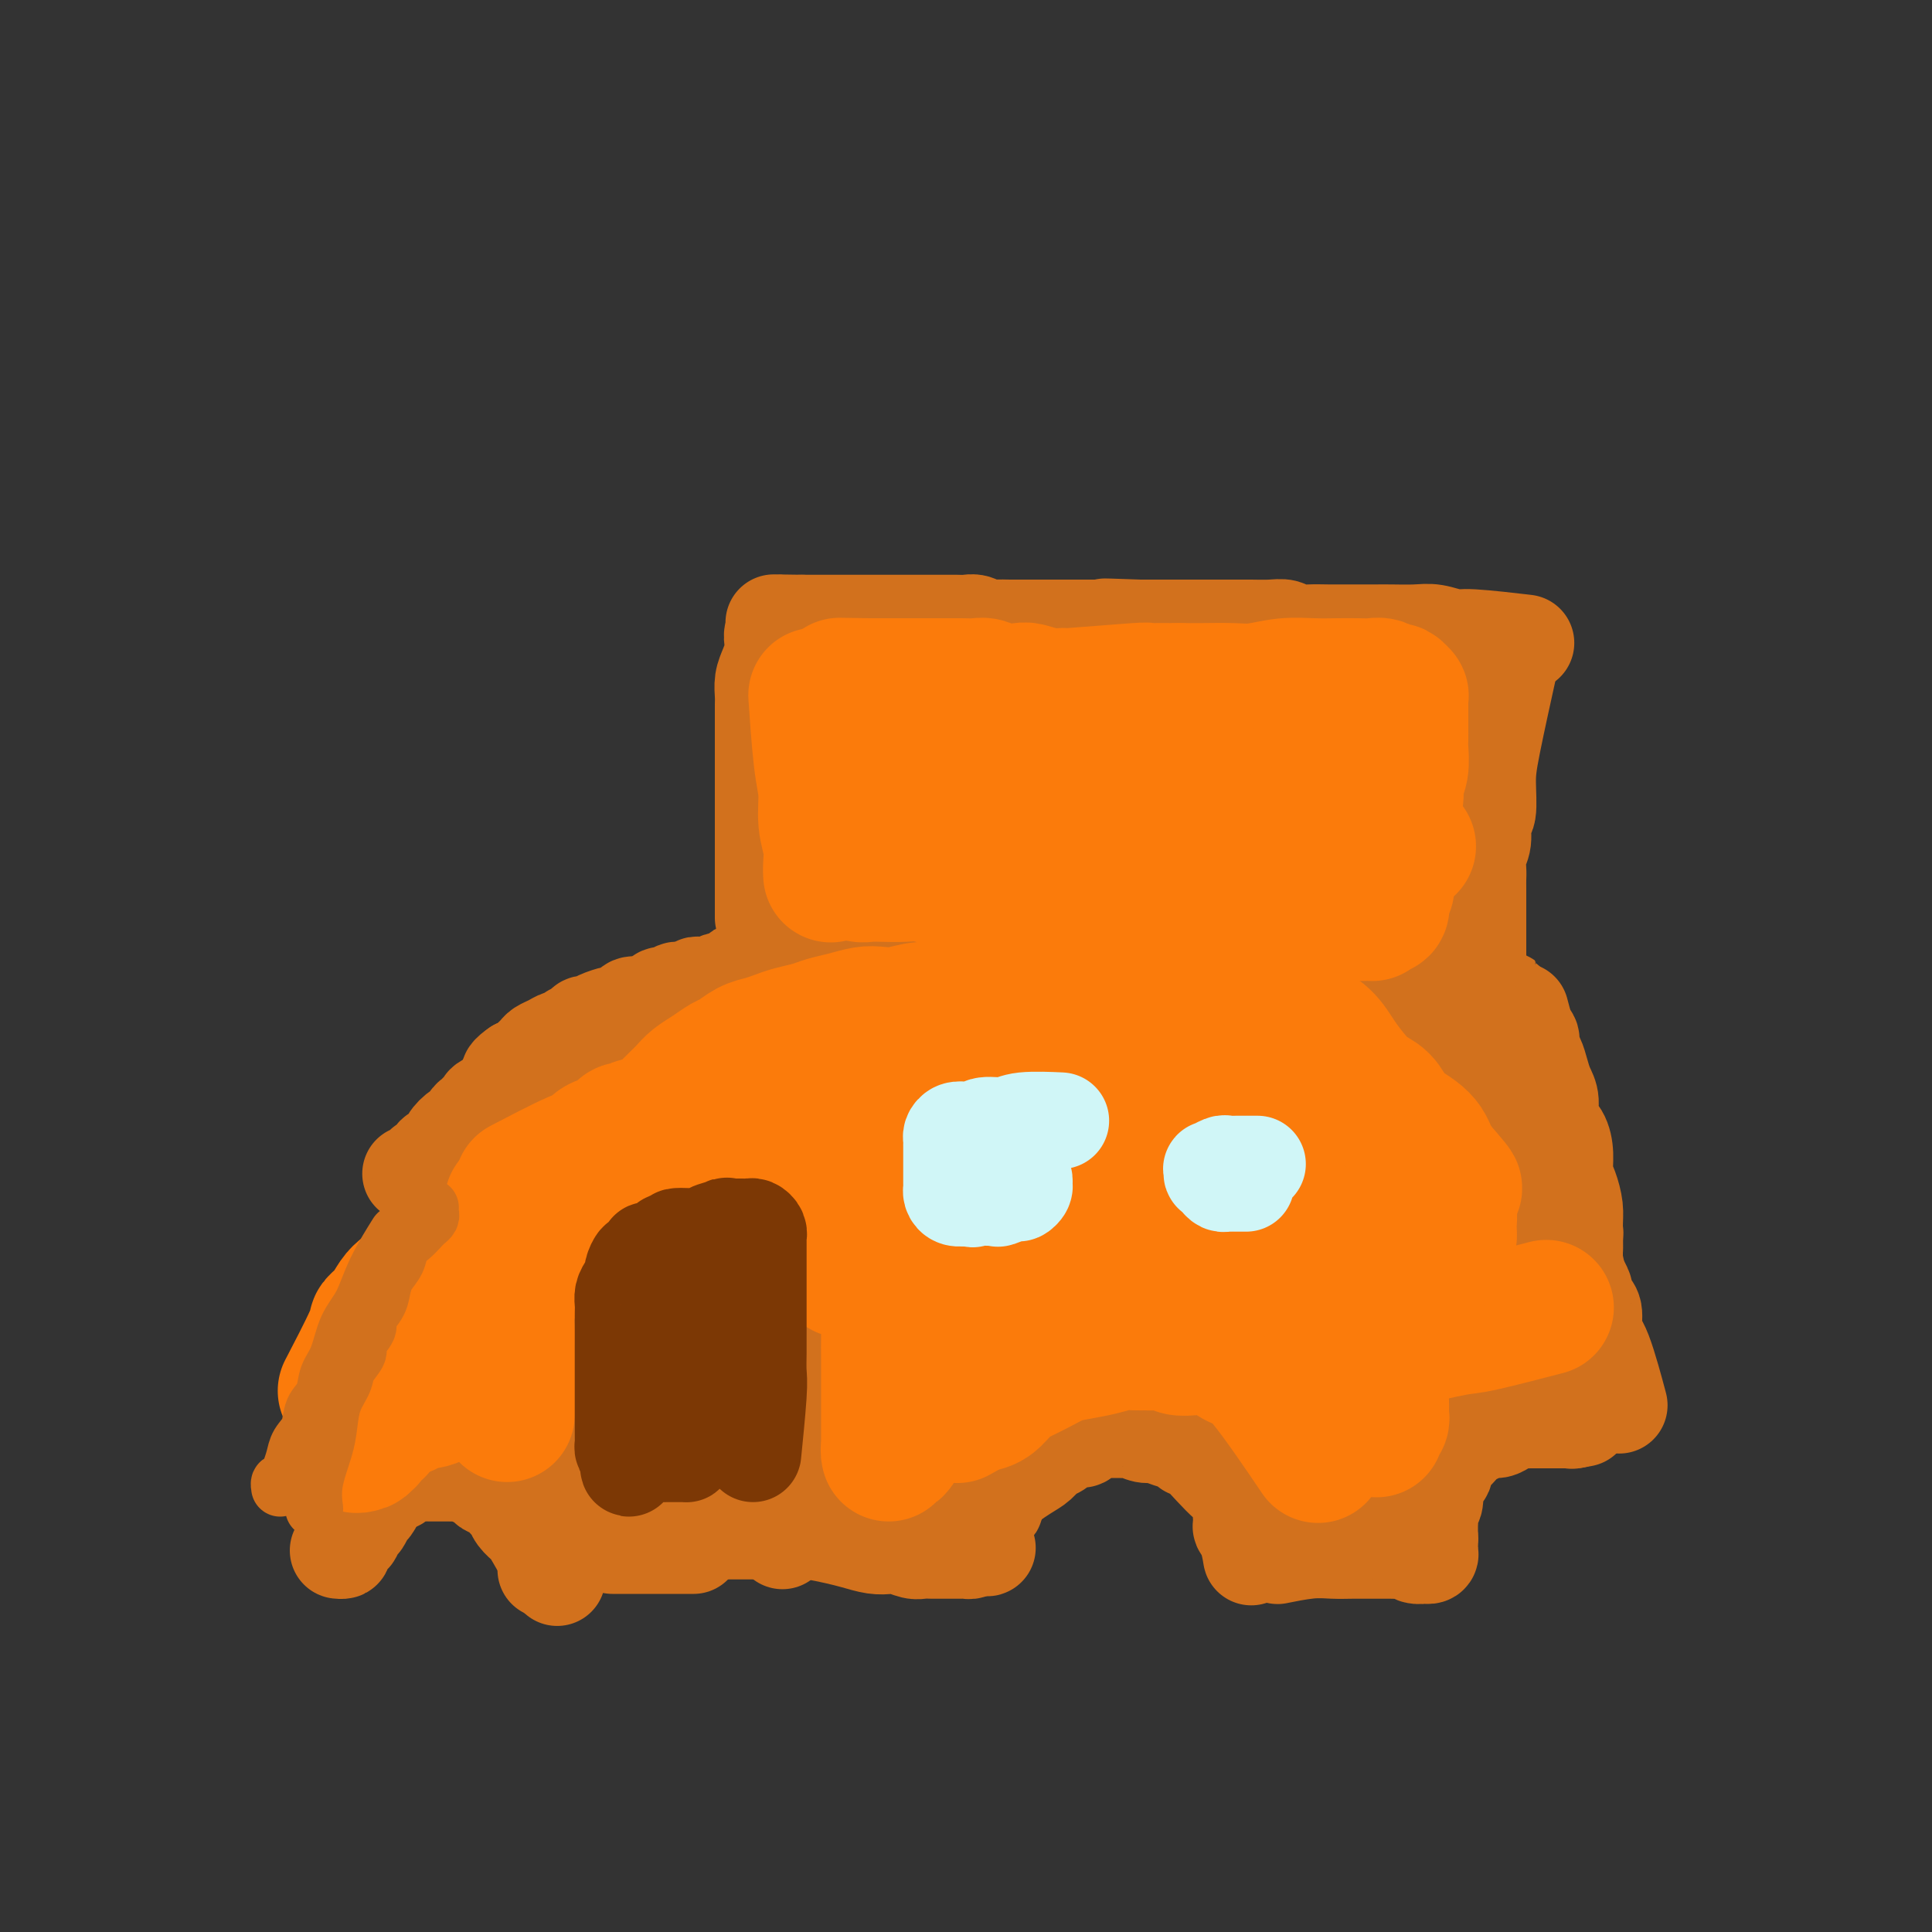 <svg viewBox='0 0 400 400' version='1.1' xmlns='http://www.w3.org/2000/svg' xmlns:xlink='http://www.w3.org/1999/xlink'><rect x="0" y="0" width="400" height="400" fill="#333333" stroke="none"/><g fill='none' stroke='#D2711D' stroke-width='20' stroke-linecap='round' stroke-linejoin='round'><path d='M315,133c-0.278,-0.033 -0.556,-0.065 0,0c0.556,0.065 1.946,0.228 0,0c-1.946,-0.228 -7.228,-0.846 -10,-1c-2.772,-0.154 -3.035,0.155 -4,0c-0.965,-0.155 -2.630,-0.774 -4,-1c-1.370,-0.226 -2.443,-0.061 -4,0c-1.557,0.061 -3.598,0.016 -5,0c-1.402,-0.016 -2.164,-0.005 -3,0c-0.836,0.005 -1.747,0.002 -3,0c-1.253,-0.002 -2.849,-0.004 -4,0c-1.151,0.004 -1.857,0.015 -3,0c-1.143,-0.015 -2.723,-0.057 -4,0c-1.277,0.057 -2.251,0.211 -3,0c-0.749,-0.211 -1.272,-0.789 -2,-1c-0.728,-0.211 -1.661,-0.057 -3,0c-1.339,0.057 -3.084,0.015 -4,0c-0.916,-0.015 -1.001,-0.004 -2,0c-0.999,0.004 -2.910,0.001 -4,0c-1.090,-0.001 -1.359,-0.000 -2,0c-0.641,0.000 -1.655,0.000 -3,0c-1.345,-0.000 -3.020,-0.000 -4,0c-0.980,0.000 -1.264,0.000 -2,0c-0.736,-0.000 -1.925,-0.000 -3,0c-1.075,0.000 -2.038,0.000 -3,0'/><path d='M236,130c-12.804,-0.464 -5.314,-0.124 -3,0c2.314,0.124 -0.549,0.033 -2,0c-1.451,-0.033 -1.491,-0.009 -3,0c-1.509,0.009 -4.487,0.002 -6,0c-1.513,-0.002 -1.560,-0.001 -2,0c-0.440,0.001 -1.274,0.000 -2,0c-0.726,-0.000 -1.344,0.000 -2,0c-0.656,-0.000 -1.348,-0.000 -2,0c-0.652,0.000 -1.263,0.001 -2,0c-0.737,-0.001 -1.601,-0.004 -2,0c-0.399,0.004 -0.334,0.015 -1,0c-0.666,-0.015 -2.064,-0.057 -3,0c-0.936,0.057 -1.409,0.211 -2,0c-0.591,-0.211 -1.299,-0.789 -2,-1c-0.701,-0.211 -1.395,-0.057 -2,0c-0.605,0.057 -1.120,0.015 -2,0c-0.880,-0.015 -2.126,-0.004 -3,0c-0.874,0.004 -1.375,0.001 -2,0c-0.625,-0.001 -1.375,-0.000 -2,0c-0.625,0.000 -1.126,0.000 -2,0c-0.874,-0.000 -2.120,-0.000 -3,0c-0.880,0.000 -1.395,0.000 -2,0c-0.605,-0.000 -1.299,-0.000 -2,0c-0.701,0.000 -1.409,0.000 -2,0c-0.591,-0.000 -1.066,-0.000 -2,0c-0.934,0.000 -2.328,0.000 -3,0c-0.672,-0.000 -0.620,-0.000 -2,0c-1.380,0.000 -4.190,0.000 -7,0'/><path d='M166,129c-10.992,-0.155 -3.471,-0.041 -1,0c2.471,0.041 -0.109,0.011 -1,0c-0.891,-0.011 -0.094,-0.003 0,0c0.094,0.003 -0.515,-0.000 -1,0c-0.485,0.000 -0.847,0.003 -1,0c-0.153,-0.003 -0.097,-0.013 0,0c0.097,0.013 0.236,0.048 0,0c-0.236,-0.048 -0.847,-0.180 -1,0c-0.153,0.180 0.152,0.670 0,1c-0.152,0.330 -0.763,0.500 -1,1c-0.237,0.500 -0.102,1.331 0,2c0.102,0.669 0.171,1.175 0,2c-0.171,0.825 -0.582,1.967 -1,3c-0.418,1.033 -0.844,1.956 -1,3c-0.156,1.044 -0.042,2.209 0,3c0.042,0.791 0.011,1.207 0,2c-0.011,0.793 -0.003,1.962 0,3c0.003,1.038 0.001,1.943 0,3c-0.001,1.057 -0.000,2.264 0,3c0.000,0.736 0.000,1.001 0,2c-0.000,0.999 -0.000,2.732 0,4c0.000,1.268 0.000,2.070 0,3c-0.000,0.930 -0.000,1.989 0,3c0.000,1.011 0.000,1.975 0,3c-0.000,1.025 -0.000,2.110 0,3c0.000,0.890 0.000,1.586 0,3c-0.000,1.414 -0.000,3.547 0,5c0.000,1.453 0.000,2.227 0,3'/><path d='M158,184c0.000,7.073 0.000,3.254 0,2c0.000,-1.254 0.000,0.056 0,1c0.000,0.944 0.000,1.524 0,2c0.000,0.476 0.000,0.850 0,1c0.000,0.150 0.000,0.075 0,0'/><path d='M312,140c0.022,-0.100 0.044,-0.199 0,0c-0.044,0.199 -0.154,0.698 0,0c0.154,-0.698 0.573,-2.593 0,0c-0.573,2.593 -2.138,9.674 -3,14c-0.862,4.326 -1.019,5.896 -1,8c0.019,2.104 0.215,4.741 0,6c-0.215,1.259 -0.842,1.138 -1,2c-0.158,0.862 0.154,2.706 0,4c-0.154,1.294 -0.773,2.038 -1,3c-0.227,0.962 -0.061,2.142 0,3c0.061,0.858 0.016,1.395 0,2c-0.016,0.605 -0.004,1.280 0,2c0.004,0.720 0.001,1.487 0,2c-0.001,0.513 -0.000,0.772 0,1c0.000,0.228 0.000,0.423 0,1c-0.000,0.577 -0.000,1.534 0,2c0.000,0.466 0.000,0.439 0,1c-0.000,0.561 -0.000,1.708 0,2c0.000,0.292 0.000,-0.273 0,0c-0.000,0.273 -0.000,1.383 0,2c0.000,0.617 0.000,0.740 0,1c-0.000,0.260 -0.000,0.657 0,1c0.000,0.343 0.000,0.631 0,1c-0.000,0.369 -0.000,0.820 0,1c0.000,0.180 0.000,0.090 0,0'/><path d='M306,199c-0.924,9.311 -0.232,3.087 0,1c0.232,-2.087 0.006,-0.037 0,1c-0.006,1.037 0.209,1.063 0,1c-0.209,-0.063 -0.844,-0.213 -1,0c-0.156,0.213 0.165,0.789 0,1c-0.165,0.211 -0.817,0.057 -1,0c-0.183,-0.057 0.103,-0.015 0,0c-0.103,0.015 -0.594,0.004 -1,0c-0.406,-0.004 -0.727,-0.001 -1,0c-0.273,0.001 -0.498,0.000 -1,0c-0.502,-0.000 -1.281,0.001 -2,0c-0.719,-0.001 -1.379,-0.004 -2,0c-0.621,0.004 -1.204,0.015 -2,0c-0.796,-0.015 -1.804,-0.056 -3,0c-1.196,0.056 -2.578,0.207 -4,0c-1.422,-0.207 -2.882,-0.774 -4,-1c-1.118,-0.226 -1.892,-0.112 -3,0c-1.108,0.112 -2.550,0.222 -4,0c-1.450,-0.222 -2.908,-0.776 -4,-1c-1.092,-0.224 -1.818,-0.116 -3,0c-1.182,0.116 -2.818,0.241 -4,0c-1.182,-0.241 -1.909,-0.849 -3,-1c-1.091,-0.151 -2.546,0.156 -4,0c-1.454,-0.156 -2.906,-0.773 -4,-1c-1.094,-0.227 -1.829,-0.064 -3,0c-1.171,0.064 -2.778,0.027 -4,0c-1.222,-0.027 -2.060,-0.046 -3,0c-0.940,0.046 -1.983,0.156 -3,0c-1.017,-0.156 -2.009,-0.578 -3,-1'/><path d='M239,198c-8.082,-0.774 -3.787,-0.207 -3,0c0.787,0.207 -1.933,0.056 -3,0c-1.067,-0.056 -0.482,-0.015 -2,0c-1.518,0.015 -5.138,0.004 -7,0c-1.862,-0.004 -1.965,-0.001 -3,0c-1.035,0.001 -3.000,0.000 -4,0c-1.000,-0.000 -1.034,-0.000 -2,0c-0.966,0.000 -2.864,0.000 -4,0c-1.136,-0.000 -1.511,-0.000 -2,0c-0.489,0.000 -1.094,-0.000 -2,0c-0.906,0.000 -2.115,0.000 -3,0c-0.885,-0.000 -1.448,-0.000 -2,0c-0.552,0.000 -1.095,0.000 -2,0c-0.905,-0.000 -2.172,-0.001 -3,0c-0.828,0.001 -1.218,0.004 -2,0c-0.782,-0.004 -1.956,-0.015 -3,0c-1.044,0.015 -1.956,0.057 -3,0c-1.044,-0.057 -2.219,-0.211 -3,0c-0.781,0.211 -1.168,0.789 -2,1c-0.832,0.211 -2.110,0.057 -3,0c-0.890,-0.057 -1.393,-0.015 -2,0c-0.607,0.015 -1.318,0.003 -2,0c-0.682,-0.003 -1.337,0.003 -2,0c-0.663,-0.003 -1.336,-0.016 -2,0c-0.664,0.016 -1.318,0.061 -2,0c-0.682,-0.061 -1.390,-0.226 -2,0c-0.610,0.226 -1.122,0.844 -2,1c-0.878,0.156 -2.121,-0.150 -3,0c-0.879,0.150 -1.394,0.757 -2,1c-0.606,0.243 -1.303,0.121 -2,0'/><path d='M160,201c-12.738,0.421 -5.082,-0.027 -3,0c2.082,0.027 -1.409,0.529 -3,1c-1.591,0.471 -1.281,0.911 -2,1c-0.719,0.089 -2.468,-0.173 -3,0c-0.532,0.173 0.153,0.783 0,1c-0.153,0.217 -1.144,0.043 -2,0c-0.856,-0.043 -1.576,0.045 -2,0c-0.424,-0.045 -0.551,-0.223 -1,0c-0.449,0.223 -1.219,0.847 -2,1c-0.781,0.153 -1.573,-0.165 -2,0c-0.427,0.165 -0.489,0.814 -1,1c-0.511,0.186 -1.469,-0.091 -2,0c-0.531,0.091 -0.633,0.550 -1,1c-0.367,0.450 -1.000,0.890 -2,1c-1.000,0.110 -2.369,-0.112 -3,0c-0.631,0.112 -0.526,0.556 -1,1c-0.474,0.444 -1.528,0.889 -2,1c-0.472,0.111 -0.363,-0.111 -1,0c-0.637,0.111 -2.020,0.554 -3,1c-0.980,0.446 -1.558,0.894 -2,1c-0.442,0.106 -0.748,-0.130 -1,0c-0.252,0.130 -0.452,0.626 -1,1c-0.548,0.374 -1.446,0.625 -2,1c-0.554,0.375 -0.764,0.874 -1,1c-0.236,0.126 -0.497,-0.121 -1,0c-0.503,0.121 -1.247,0.610 -2,1c-0.753,0.390 -1.514,0.682 -2,1c-0.486,0.318 -0.697,0.663 -1,1c-0.303,0.337 -0.697,0.668 -1,1c-0.303,0.332 -0.515,0.666 -1,1c-0.485,0.334 -1.242,0.667 -2,1'/><path d='M107,221c-3.575,2.428 -0.512,1.999 0,2c0.512,0.001 -1.526,0.434 -2,1c-0.474,0.566 0.616,1.265 0,2c-0.616,0.735 -2.938,1.505 -4,2c-1.062,0.495 -0.862,0.715 -1,1c-0.138,0.285 -0.613,0.635 -1,1c-0.387,0.365 -0.686,0.746 -1,1c-0.314,0.254 -0.644,0.383 -1,1c-0.356,0.617 -0.740,1.723 -1,2c-0.260,0.277 -0.398,-0.276 -1,0c-0.602,0.276 -1.668,1.380 -2,2c-0.332,0.620 0.070,0.757 0,1c-0.070,0.243 -0.611,0.591 -1,1c-0.389,0.409 -0.625,0.880 -1,1c-0.375,0.120 -0.888,-0.112 -1,0c-0.112,0.112 0.176,0.569 0,1c-0.176,0.431 -0.817,0.837 -1,1c-0.183,0.163 0.092,0.082 0,0c-0.092,-0.082 -0.550,-0.166 -1,0c-0.450,0.166 -0.891,0.580 -1,1c-0.109,0.420 0.115,0.844 0,1c-0.115,0.156 -0.569,0.042 -1,0c-0.431,-0.042 -0.837,-0.012 -1,0c-0.163,0.012 -0.081,0.006 0,0'/><path d='M315,210c0.057,0.217 0.115,0.434 0,0c-0.115,-0.434 -0.401,-1.517 0,0c0.401,1.517 1.490,5.636 3,11c1.510,5.364 3.442,11.975 4,15c0.558,3.025 -0.258,2.466 0,3c0.258,0.534 1.590,2.160 2,4c0.410,1.840 -0.100,3.892 0,5c0.100,1.108 0.811,1.270 1,2c0.189,0.730 -0.146,2.027 0,3c0.146,0.973 0.771,1.622 1,2c0.229,0.378 0.061,0.483 0,1c-0.061,0.517 -0.016,1.444 0,2c0.016,0.556 0.004,0.742 0,1c-0.004,0.258 -0.001,0.588 0,1c0.001,0.412 0.000,0.904 0,1c-0.000,0.096 -0.000,-0.205 0,0c0.000,0.205 0.000,0.916 0,1c-0.000,0.084 -0.000,-0.458 0,-1'/><path d='M326,261c1.701,7.943 0.453,2.301 0,0c-0.453,-2.301 -0.111,-1.262 0,-2c0.111,-0.738 -0.008,-3.253 0,-5c0.008,-1.747 0.144,-2.726 0,-4c-0.144,-1.274 -0.568,-2.843 -1,-4c-0.432,-1.157 -0.871,-1.902 -1,-3c-0.129,-1.098 0.054,-2.548 0,-4c-0.054,-1.452 -0.343,-2.905 -1,-4c-0.657,-1.095 -1.681,-1.830 -2,-3c-0.319,-1.170 0.068,-2.774 0,-4c-0.068,-1.226 -0.592,-2.073 -1,-3c-0.408,-0.927 -0.701,-1.935 -1,-3c-0.299,-1.065 -0.605,-2.187 -1,-3c-0.395,-0.813 -0.879,-1.317 -1,-2c-0.121,-0.683 0.123,-1.544 0,-2c-0.123,-0.456 -0.611,-0.508 -1,-1c-0.389,-0.492 -0.679,-1.423 -1,-2c-0.321,-0.577 -0.675,-0.801 -1,-1c-0.325,-0.199 -0.623,-0.375 -1,-1c-0.377,-0.625 -0.833,-1.699 -1,-2c-0.167,-0.301 -0.045,0.173 0,0c0.045,-0.173 0.012,-0.991 0,-1c-0.012,-0.009 -0.003,0.791 0,1c0.003,0.209 0.001,-0.175 0,0c-0.001,0.175 -0.000,0.907 0,2c0.000,1.093 0.000,2.546 0,4'/><path d='M312,214c0.425,1.813 1.487,2.847 2,4c0.513,1.153 0.477,2.425 1,4c0.523,1.575 1.604,3.453 2,5c0.396,1.547 0.107,2.763 0,4c-0.107,1.237 -0.030,2.496 0,3c0.030,0.504 0.015,0.252 0,0'/><path d='M315,263c-0.000,-0.064 -0.000,-0.128 0,0c0.000,0.128 0.001,0.447 0,0c-0.001,-0.447 -0.002,-1.659 0,-3c0.002,-1.341 0.008,-2.809 0,-4c-0.008,-1.191 -0.029,-2.104 0,-3c0.029,-0.896 0.110,-1.776 0,-3c-0.110,-1.224 -0.410,-2.792 -1,-4c-0.590,-1.208 -1.472,-2.056 -2,-3c-0.528,-0.944 -0.704,-1.983 -1,-3c-0.296,-1.017 -0.713,-2.012 -1,-3c-0.287,-0.988 -0.443,-1.968 -1,-3c-0.557,-1.032 -1.514,-2.115 -2,-3c-0.486,-0.885 -0.500,-1.571 -1,-2c-0.500,-0.429 -1.484,-0.600 -2,-1c-0.516,-0.400 -0.562,-1.028 -1,-2c-0.438,-0.972 -1.268,-2.288 -2,-3c-0.732,-0.712 -1.365,-0.821 -2,-1c-0.635,-0.179 -1.272,-0.429 -2,-1c-0.728,-0.571 -1.546,-1.462 -2,-2c-0.454,-0.538 -0.545,-0.722 -1,-1c-0.455,-0.278 -1.273,-0.651 -2,-1c-0.727,-0.349 -1.364,-0.675 -2,-1'/><path d='M290,216c-3.297,-2.984 -2.039,-1.443 -2,-1c0.039,0.443 -1.140,-0.211 -2,-1c-0.860,-0.789 -1.399,-1.713 -2,-2c-0.601,-0.287 -1.263,0.063 -2,0c-0.737,-0.063 -1.551,-0.538 -2,-1c-0.449,-0.462 -0.535,-0.912 -1,-1c-0.465,-0.088 -1.309,0.187 -2,0c-0.691,-0.187 -1.229,-0.835 -2,-1c-0.771,-0.165 -1.774,0.152 -2,0c-0.226,-0.152 0.324,-0.772 0,-1c-0.324,-0.228 -1.521,-0.065 -2,0c-0.479,0.065 -0.239,0.033 0,0'/><path d='M314,273c-0.255,0.000 -0.510,0.000 0,0c0.510,0.000 1.786,0.000 0,0c-1.786,0.000 -6.632,0.000 -9,0c-2.368,0.000 -2.258,0.000 -5,0c-2.742,0.000 -8.338,0.000 -11,0c-2.662,0.000 -2.392,0.000 -3,0c-0.608,0.000 -2.095,0.000 -3,0c-0.905,0.000 -1.228,-0.000 -2,0c-0.772,0.000 -1.991,0.000 -3,0c-1.009,-0.000 -1.806,0.000 -3,0c-1.194,0.000 -2.783,0.000 -4,0c-1.217,0.000 -2.062,0.000 -3,0c-0.938,-0.000 -1.968,0.000 -3,0c-1.032,0.000 -2.066,0.000 -3,0c-0.934,0.000 -1.768,0.000 -3,0c-1.232,0.000 -2.861,0.000 -4,0c-1.139,0.000 -1.789,0.000 -3,0c-1.211,0.000 -2.985,0.000 -4,0c-1.015,0.000 -1.272,0.000 -2,0c-0.728,0.000 -1.927,0.000 -3,0c-1.073,0.000 -2.021,0.000 -3,0c-0.979,0.000 -1.990,0.000 -3,0'/><path d='M237,273c-12.213,-0.001 -4.245,-0.004 -2,0c2.245,0.004 -1.232,0.015 -3,0c-1.768,-0.015 -1.828,-0.057 -3,0c-1.172,0.057 -3.455,0.211 -5,0c-1.545,-0.211 -2.353,-0.789 -3,-1c-0.647,-0.211 -1.132,-0.056 -2,0c-0.868,0.056 -2.119,0.011 -3,0c-0.881,-0.011 -1.391,0.011 -2,0c-0.609,-0.011 -1.318,-0.056 -2,0c-0.682,0.056 -1.338,0.211 -2,0c-0.662,-0.211 -1.331,-0.789 -2,-1c-0.669,-0.211 -1.338,-0.057 -2,0c-0.662,0.057 -1.318,0.015 -2,0c-0.682,-0.015 -1.390,-0.004 -2,0c-0.610,0.004 -1.122,0.001 -2,0c-0.878,-0.001 -2.121,-0.000 -3,0c-0.879,0.000 -1.394,0.000 -2,0c-0.606,-0.000 -1.303,-0.000 -2,0c-0.697,0.000 -1.394,0.000 -2,0c-0.606,-0.000 -1.121,-0.000 -2,0c-0.879,0.000 -2.121,0.000 -3,0c-0.879,-0.000 -1.394,-0.000 -2,0c-0.606,0.000 -1.303,0.000 -2,0c-0.697,-0.000 -1.394,-0.000 -2,0c-0.606,0.000 -1.120,0.000 -2,0c-0.880,-0.000 -2.125,-0.000 -3,0c-0.875,0.000 -1.379,0.000 -2,0c-0.621,-0.000 -1.360,-0.000 -2,0c-0.640,0.000 -1.183,0.000 -2,0c-0.817,-0.000 -1.909,-0.000 -3,0'/><path d='M166,271c-11.502,-0.536 -4.758,-0.876 -3,-1c1.758,-0.124 -1.472,-0.034 -3,0c-1.528,0.034 -1.354,0.010 -2,0c-0.646,-0.010 -2.112,-0.006 -3,0c-0.888,0.006 -1.198,0.016 -2,0c-0.802,-0.016 -2.097,-0.057 -3,0c-0.903,0.057 -1.413,0.212 -2,0c-0.587,-0.212 -1.251,-0.793 -2,-1c-0.749,-0.207 -1.582,-0.041 -2,0c-0.418,0.041 -0.420,-0.041 -2,0c-1.580,0.041 -4.739,0.207 -6,0c-1.261,-0.207 -0.625,-0.788 -1,-1c-0.375,-0.212 -1.762,-0.057 -3,0c-1.238,0.057 -2.327,0.016 -3,0c-0.673,-0.016 -0.929,-0.008 -2,0c-1.071,0.008 -2.958,0.016 -4,0c-1.042,-0.016 -1.238,-0.057 -2,0c-0.762,0.057 -2.091,0.211 -3,0c-0.909,-0.211 -1.399,-0.789 -2,-1c-0.601,-0.211 -1.312,-0.057 -2,0c-0.688,0.057 -1.352,0.015 -2,0c-0.648,-0.015 -1.279,-0.004 -2,0c-0.721,0.004 -1.531,0.001 -2,0c-0.469,-0.001 -0.597,-0.000 -1,0c-0.403,0.000 -1.081,0.000 -2,0c-0.919,-0.000 -2.078,-0.000 -3,0c-0.922,0.000 -1.608,0.000 -2,0c-0.392,-0.000 -0.490,-0.000 -1,0c-0.510,0.000 -1.431,0.000 -2,0c-0.569,-0.000 -0.784,-0.000 -1,0'/><path d='M96,267c-11.008,-0.619 -3.528,-0.166 -1,0c2.528,0.166 0.104,0.044 -1,0c-1.104,-0.044 -0.887,-0.012 -1,0c-0.113,0.012 -0.556,0.003 -1,0c-0.444,-0.003 -0.890,-0.001 -1,0c-0.110,0.001 0.115,0.000 0,0c-0.115,-0.000 -0.569,-0.000 -1,0c-0.431,0.000 -0.837,0.000 -1,0c-0.163,-0.000 -0.081,-0.000 0,0'/><path d='M162,318c0.000,-0.305 0.000,-0.609 0,0c0.000,0.609 0.000,2.132 0,0c0.000,-2.132 0.000,-7.918 0,-11c0.000,-3.082 0.000,-3.461 0,-5c0.000,-1.539 0.000,-4.240 0,-6c0.000,-1.760 0.000,-2.580 0,-4c0.000,-1.420 0.000,-3.440 0,-5c0.000,-1.560 0.000,-2.662 0,-4c0.000,-1.338 0.000,-2.914 0,-4c0.000,-1.086 0.000,-1.682 0,-3c0.000,-1.318 0.000,-3.357 0,-5c0.000,-1.643 0.000,-2.891 0,-4c0.000,-1.109 -0.000,-2.080 0,-3c0.000,-0.920 0.000,-1.791 0,-3c0.000,-1.209 0.000,-2.758 0,-4c0.000,-1.242 0.000,-2.178 0,-3c0.000,-0.822 0.000,-1.531 0,-2c0.000,-0.469 0.000,-0.699 0,-1c0.000,-0.301 0.000,-0.672 0,-1c0.000,-0.328 0.000,-0.613 0,-1c0.000,-0.387 0.000,-0.877 0,-1c0.000,-0.123 0.000,0.121 0,0c0.000,-0.121 0.000,-0.606 0,-1c0.000,-0.394 0.000,-0.697 0,-1'/><path d='M162,246c-0.162,-11.078 -0.566,-2.772 -1,0c-0.434,2.772 -0.897,0.012 -1,-1c-0.103,-1.012 0.153,-0.275 0,0c-0.153,0.275 -0.716,0.088 -1,0c-0.284,-0.088 -0.287,-0.076 -1,0c-0.713,0.076 -2.134,0.217 -3,0c-0.866,-0.217 -1.177,-0.790 -2,-1c-0.823,-0.210 -2.158,-0.056 -3,0c-0.842,0.056 -1.190,0.015 -2,0c-0.810,-0.015 -2.083,-0.004 -3,0c-0.917,0.004 -1.477,0.000 -3,0c-1.523,-0.000 -4.008,0.004 -5,0c-0.992,-0.004 -0.491,-0.015 -1,0c-0.509,0.015 -2.028,0.056 -3,0c-0.972,-0.056 -1.398,-0.208 -2,0c-0.602,0.208 -1.380,0.776 -2,1c-0.620,0.224 -1.083,0.102 -2,0c-0.917,-0.102 -2.288,-0.186 -3,0c-0.712,0.186 -0.764,0.641 -1,1c-0.236,0.359 -0.654,0.623 -1,1c-0.346,0.377 -0.618,0.867 -1,1c-0.382,0.133 -0.872,-0.093 -1,0c-0.128,0.093 0.107,0.503 0,1c-0.107,0.497 -0.554,1.081 -1,2c-0.446,0.919 -0.890,2.174 -1,3c-0.110,0.826 0.114,1.224 0,2c-0.114,0.776 -0.567,1.930 -1,3c-0.433,1.070 -0.847,2.057 -1,3c-0.153,0.943 -0.044,1.841 0,3c0.044,1.159 0.022,2.580 0,4'/><path d='M116,269c-0.325,2.777 -0.139,2.220 0,3c0.139,0.780 0.230,2.897 0,5c-0.230,2.103 -0.779,4.191 -1,6c-0.221,1.809 -0.112,3.339 0,5c0.112,1.661 0.226,3.452 0,5c-0.226,1.548 -0.792,2.854 -1,4c-0.208,1.146 -0.060,2.134 0,4c0.060,1.866 0.030,4.612 0,6c-0.030,1.388 -0.061,1.417 0,2c0.061,0.583 0.212,1.718 0,3c-0.212,1.282 -0.789,2.711 -1,4c-0.211,1.289 -0.057,2.439 0,3c0.057,0.561 0.015,0.532 0,1c-0.015,0.468 -0.004,1.432 0,2c0.004,0.568 0.001,0.741 0,1c-0.001,0.259 -0.000,0.606 0,1c0.000,0.394 0.000,0.837 0,1c-0.000,0.163 -0.000,0.047 0,0c0.000,-0.047 0.000,-0.023 0,0'/><path d='M164,317c-0.127,0.000 -0.253,0.000 0,0c0.253,0.000 0.887,0.000 0,0c-0.887,0.000 -3.295,0.000 -5,0c-1.705,0.000 -2.707,0.000 -4,0c-1.293,-0.000 -2.878,0.000 -4,0c-1.122,0.000 -1.782,0.000 -3,0c-1.218,0.000 -2.994,0.000 -4,0c-1.006,0.000 -1.243,0.000 -2,0c-0.757,0.000 -2.035,0.000 -3,0c-0.965,0.000 -1.618,0.000 -2,0c-0.382,0.000 -0.494,0.000 -1,0c-0.506,0.000 -1.405,0.000 -2,0c-0.595,0.000 -0.884,-0.000 -1,0c-0.116,0.000 -0.058,0.000 0,0'/><path d='M143,320c-0.175,0.000 -0.350,0.000 0,0c0.350,0.000 1.225,0.000 0,0c-1.225,0.000 -4.549,0.000 -7,0c-2.451,0.000 -4.028,0.000 -5,0c-0.972,0.000 -1.339,0.000 -2,0c-0.661,0.000 -1.618,0.000 -2,0c-0.382,0.000 -0.191,0.000 0,0'/><path d='M115,326c0.029,0.051 0.058,0.103 0,0c-0.058,-0.103 -0.204,-0.359 0,0c0.204,0.359 0.759,1.333 0,0c-0.759,-1.333 -2.833,-4.972 -4,-7c-1.167,-2.028 -1.429,-2.445 -2,-3c-0.571,-0.555 -1.452,-1.248 -2,-2c-0.548,-0.752 -0.762,-1.564 -1,-2c-0.238,-0.436 -0.500,-0.498 -1,-1c-0.500,-0.502 -1.237,-1.445 -2,-2c-0.763,-0.555 -1.551,-0.723 -2,-1c-0.449,-0.277 -0.557,-0.663 -1,-1c-0.443,-0.337 -1.221,-0.626 -2,-1c-0.779,-0.374 -1.560,-0.832 -2,-1c-0.440,-0.168 -0.538,-0.045 -1,0c-0.462,0.045 -1.289,0.012 -2,0c-0.711,-0.012 -1.306,-0.004 -2,0c-0.694,0.004 -1.485,0.004 -2,0c-0.515,-0.004 -0.753,-0.011 -1,0c-0.247,0.011 -0.504,0.040 -1,0c-0.496,-0.040 -1.232,-0.149 -2,0c-0.768,0.149 -1.567,0.555 -2,1c-0.433,0.445 -0.501,0.927 -1,1c-0.499,0.073 -1.428,-0.265 -2,0c-0.572,0.265 -0.786,1.132 -1,2'/><path d='M79,309c-1.107,0.732 -0.874,0.562 -1,1c-0.126,0.438 -0.611,1.484 -1,2c-0.389,0.516 -0.681,0.501 -1,1c-0.319,0.499 -0.664,1.513 -1,2c-0.336,0.487 -0.663,0.446 -1,1c-0.337,0.554 -0.682,1.704 -1,2c-0.318,0.296 -0.607,-0.260 -1,0c-0.393,0.260 -0.889,1.338 -1,2c-0.111,0.662 0.162,0.909 0,1c-0.162,0.091 -0.761,0.026 -1,0c-0.239,-0.026 -0.120,-0.013 0,0'/><path d='M162,316c0.148,0.024 0.296,0.048 0,0c-0.296,-0.048 -1.037,-0.167 0,0c1.037,0.167 3.853,0.619 6,1c2.147,0.381 3.624,0.689 5,1c1.376,0.311 2.652,0.623 4,1c1.348,0.377 2.770,0.819 4,1c1.230,0.181 2.269,0.101 3,0c0.731,-0.101 1.155,-0.223 2,0c0.845,0.223 2.110,0.792 3,1c0.890,0.208 1.404,0.056 2,0c0.596,-0.056 1.273,-0.015 2,0c0.727,0.015 1.504,0.004 2,0c0.496,-0.004 0.711,-0.001 1,0c0.289,0.001 0.651,0.000 1,0c0.349,-0.000 0.686,0.001 1,0c0.314,-0.001 0.606,-0.003 1,0c0.394,0.003 0.889,0.011 1,0c0.111,-0.011 -0.162,-0.041 0,0c0.162,0.041 0.761,0.155 1,0c0.239,-0.155 0.120,-0.577 0,-1'/><path d='M201,320c6.256,0.730 2.396,0.557 1,0c-1.396,-0.557 -0.328,-1.496 0,-2c0.328,-0.504 -0.084,-0.574 0,-1c0.084,-0.426 0.666,-1.210 1,-2c0.334,-0.790 0.421,-1.587 1,-2c0.579,-0.413 1.650,-0.444 2,-1c0.350,-0.556 -0.020,-1.639 1,-3c1.020,-1.361 3.432,-2.999 5,-4c1.568,-1.001 2.294,-1.364 3,-2c0.706,-0.636 1.392,-1.546 2,-2c0.608,-0.454 1.137,-0.451 2,-1c0.863,-0.549 2.060,-1.650 3,-2c0.940,-0.350 1.621,0.050 2,0c0.379,-0.050 0.454,-0.549 1,-1c0.546,-0.451 1.563,-0.854 2,-1c0.437,-0.146 0.295,-0.035 1,0c0.705,0.035 2.257,-0.005 3,0c0.743,0.005 0.677,0.057 1,0c0.323,-0.057 1.036,-0.223 2,0c0.964,0.223 2.180,0.834 3,1c0.820,0.166 1.244,-0.112 2,0c0.756,0.112 1.843,0.613 3,1c1.157,0.387 2.382,0.660 3,1c0.618,0.340 0.627,0.747 1,1c0.373,0.253 1.109,0.350 2,1c0.891,0.650 1.938,1.851 3,3c1.062,1.149 2.140,2.246 3,3c0.860,0.754 1.501,1.164 2,2c0.499,0.836 0.857,2.096 1,3c0.143,0.904 0.072,1.452 0,2'/><path d='M257,314c1.812,2.717 0.342,2.010 0,2c-0.342,-0.010 0.444,0.678 1,2c0.556,1.322 0.880,3.279 1,4c0.120,0.721 0.034,0.206 0,0c-0.034,-0.206 -0.017,-0.103 0,0'/><path d='M265,322c-0.040,0.008 -0.080,0.016 0,0c0.080,-0.016 0.278,-0.057 0,0c-0.278,0.057 -1.034,0.211 0,0c1.034,-0.211 3.856,-0.789 6,-1c2.144,-0.211 3.610,-0.056 5,0c1.390,0.056 2.705,0.014 4,0c1.295,-0.014 2.569,-0.000 4,0c1.431,0.000 3.018,-0.014 4,0c0.982,0.014 1.358,0.056 2,0c0.642,-0.056 1.549,-0.210 2,0c0.451,0.210 0.447,0.786 1,1c0.553,0.214 1.665,0.068 2,0c0.335,-0.068 -0.106,-0.056 0,0c0.106,0.056 0.761,0.156 1,0c0.239,-0.156 0.064,-0.568 0,-1c-0.064,-0.432 -0.017,-0.886 0,-1c0.017,-0.114 0.005,0.110 0,0c-0.005,-0.110 -0.002,-0.555 0,-1'/><path d='M296,319c0.155,-0.725 0.042,-1.037 0,-1c-0.042,0.037 -0.012,0.423 0,0c0.012,-0.423 0.007,-1.655 0,-2c-0.007,-0.345 -0.016,0.198 0,0c0.016,-0.198 0.056,-1.137 0,-2c-0.056,-0.863 -0.208,-1.651 0,-2c0.208,-0.349 0.778,-0.260 1,-1c0.222,-0.740 0.097,-2.310 0,-3c-0.097,-0.690 -0.168,-0.499 0,-1c0.168,-0.501 0.573,-1.695 1,-2c0.427,-0.305 0.877,0.279 1,0c0.123,-0.279 -0.080,-1.422 0,-2c0.080,-0.578 0.444,-0.589 1,-1c0.556,-0.411 1.304,-1.220 2,-2c0.696,-0.780 1.341,-1.532 2,-2c0.659,-0.468 1.332,-0.651 2,-1c0.668,-0.349 1.330,-0.864 2,-1c0.670,-0.136 1.348,0.107 2,0c0.652,-0.107 1.278,-0.565 2,-1c0.722,-0.435 1.541,-0.849 2,-1c0.459,-0.151 0.557,-0.041 1,0c0.443,0.041 1.231,0.011 2,0c0.769,-0.011 1.520,-0.003 2,0c0.480,0.003 0.688,0.001 1,0c0.312,-0.001 0.728,-0.000 1,0c0.272,0.000 0.402,0.000 1,0c0.598,-0.000 1.666,-0.000 2,0c0.334,0.000 -0.064,0.000 0,0c0.064,-0.000 0.590,-0.000 1,0c0.410,0.000 0.705,0.000 1,0'/><path d='M326,294c3.422,-0.622 0.978,-0.178 0,0c-0.978,0.178 -0.489,0.089 0,0'/><path d='M335,290c-0.074,-0.279 -0.149,-0.558 0,0c0.149,0.558 0.520,1.951 0,0c-0.520,-1.951 -1.933,-7.248 -3,-10c-1.067,-2.752 -1.787,-2.960 -2,-4c-0.213,-1.040 0.083,-2.913 0,-4c-0.083,-1.087 -0.544,-1.388 -1,-2c-0.456,-0.612 -0.906,-1.535 -1,-2c-0.094,-0.465 0.167,-0.471 0,-1c-0.167,-0.529 -0.762,-1.580 -1,-2c-0.238,-0.420 -0.119,-0.210 0,0'/></g>
<g fill='none' stroke='#D2711D' stroke-width='28' stroke-linecap='round' stroke-linejoin='round'><path d='M303,276c0.056,-0.035 0.113,-0.071 0,0c-0.113,0.071 -0.394,0.248 0,0c0.394,-0.248 1.463,-0.922 0,0c-1.463,0.922 -5.458,3.440 -8,5c-2.542,1.560 -3.629,2.163 -5,3c-1.371,0.837 -3.024,1.908 -4,3c-0.976,1.092 -1.273,2.205 -2,3c-0.727,0.795 -1.883,1.271 -3,2c-1.117,0.729 -2.194,1.712 -3,2c-0.806,0.288 -1.340,-0.119 -2,0c-0.660,0.119 -1.447,0.763 -2,1c-0.553,0.237 -0.872,0.068 -1,0c-0.128,-0.068 -0.064,-0.034 0,0'/><path d='M303,284c-0.254,0.274 -0.508,0.549 0,0c0.508,-0.549 1.778,-1.920 0,0c-1.778,1.920 -6.603,7.131 -9,10c-2.397,2.869 -2.367,3.395 -3,4c-0.633,0.605 -1.928,1.290 -3,2c-1.072,0.710 -1.920,1.444 -3,2c-1.080,0.556 -2.393,0.932 -3,1c-0.607,0.068 -0.510,-0.174 -1,0c-0.490,0.174 -1.569,0.764 -2,1c-0.431,0.236 -0.216,0.118 0,0'/></g>
<g fill='none' stroke='#FB7B0B' stroke-width='28' stroke-linecap='round' stroke-linejoin='round'><path d='M319,271c-0.335,0.087 -0.670,0.175 0,0c0.670,-0.175 2.344,-0.611 0,0c-2.344,0.611 -8.706,2.269 -12,3c-3.294,0.731 -3.521,0.536 -6,1c-2.479,0.464 -7.211,1.588 -10,2c-2.789,0.412 -3.636,0.111 -5,0c-1.364,-0.111 -3.247,-0.032 -4,0c-0.753,0.032 -0.377,0.016 0,0'/><path d='M295,264c0.029,-0.052 0.058,-0.105 0,0c-0.058,0.105 -0.204,0.366 0,0c0.204,-0.366 0.759,-1.361 0,0c-0.759,1.361 -2.830,5.078 -4,8c-1.170,2.922 -1.438,5.049 -2,7c-0.562,1.951 -1.419,3.727 -2,5c-0.581,1.273 -0.887,2.043 -1,3c-0.113,0.957 -0.034,2.102 0,3c0.034,0.898 0.023,1.551 0,2c-0.023,0.449 -0.059,0.695 0,1c0.059,0.305 0.212,0.669 0,1c-0.212,0.331 -0.788,0.627 -1,1c-0.212,0.373 -0.061,0.821 0,1c0.061,0.179 0.030,0.090 0,0'/><path d='M272,300c0.071,0.106 0.143,0.211 0,0c-0.143,-0.211 -0.500,-0.739 0,0c0.500,0.739 1.856,2.745 0,0c-1.856,-2.745 -6.923,-10.242 -10,-14c-3.077,-3.758 -4.164,-3.778 -5,-4c-0.836,-0.222 -1.421,-0.647 -2,-1c-0.579,-0.353 -1.151,-0.634 -2,-1c-0.849,-0.366 -1.974,-0.816 -3,-1c-1.026,-0.184 -1.952,-0.102 -3,0c-1.048,0.102 -2.220,0.224 -3,0c-0.780,-0.224 -1.170,-0.793 -2,-1c-0.830,-0.207 -2.100,-0.053 -3,0c-0.900,0.053 -1.430,0.003 -2,0c-0.570,-0.003 -1.180,0.040 -2,0c-0.820,-0.040 -1.849,-0.162 -3,0c-1.151,0.162 -2.422,0.610 -4,1c-1.578,0.390 -3.461,0.722 -5,1c-1.539,0.278 -2.733,0.502 -4,1c-1.267,0.498 -2.608,1.271 -4,2c-1.392,0.729 -2.834,1.414 -4,2c-1.166,0.586 -2.055,1.075 -3,2c-0.945,0.925 -1.947,2.288 -3,3c-1.053,0.712 -2.158,0.775 -3,1c-0.842,0.225 -1.421,0.613 -2,1'/><path d='M200,292c-3.167,1.833 -1.583,0.917 0,0'/><path d='M195,283c-0.101,0.246 -0.202,0.493 0,0c0.202,-0.493 0.706,-1.725 0,0c-0.706,1.725 -2.624,6.409 -4,9c-1.376,2.591 -2.211,3.090 -3,4c-0.789,0.910 -1.532,2.230 -2,3c-0.468,0.770 -0.662,0.990 -1,1c-0.338,0.010 -0.822,-0.190 -1,0c-0.178,0.190 -0.051,0.768 0,1c0.051,0.232 0.025,0.116 0,0'/><path d='M184,298c0.000,-0.083 0.000,-0.165 0,0c-0.000,0.165 -0.000,0.578 0,0c0.000,-0.578 0.001,-2.149 0,-4c-0.001,-1.851 -0.003,-3.984 0,-6c0.003,-2.016 0.011,-3.914 0,-6c-0.011,-2.086 -0.041,-4.360 0,-6c0.041,-1.640 0.155,-2.644 0,-4c-0.155,-1.356 -0.577,-3.062 -1,-5c-0.423,-1.938 -0.846,-4.108 -1,-6c-0.154,-1.892 -0.040,-3.505 0,-5c0.040,-1.495 0.007,-2.873 0,-4c-0.007,-1.127 0.013,-2.005 0,-3c-0.013,-0.995 -0.060,-2.109 0,-3c0.060,-0.891 0.226,-1.559 0,-2c-0.226,-0.441 -0.844,-0.654 -1,-1c-0.156,-0.346 0.150,-0.824 0,-1c-0.150,-0.176 -0.757,-0.050 -1,0c-0.243,0.050 -0.121,0.025 0,0'/><path d='M173,261c0.067,0.016 0.134,0.033 0,0c-0.134,-0.033 -0.469,-0.114 0,0c0.469,0.114 1.743,0.423 0,0c-1.743,-0.423 -6.501,-1.577 -9,-2c-2.499,-0.423 -2.738,-0.113 -4,0c-1.262,0.113 -3.549,0.030 -5,0c-1.451,-0.030 -2.068,-0.008 -3,0c-0.932,0.008 -2.179,0.002 -3,0c-0.821,-0.002 -1.216,-0.001 -2,0c-0.784,0.001 -1.957,0.000 -3,0c-1.043,-0.000 -1.956,-0.000 -3,0c-1.044,0.000 -2.220,0.000 -3,0c-0.780,-0.000 -1.164,-0.000 -2,0c-0.836,0.000 -2.126,0.000 -3,0c-0.874,-0.000 -1.333,-0.000 -2,0c-0.667,0.000 -1.541,0.000 -2,0c-0.459,-0.000 -0.504,-0.000 -1,0c-0.496,0.000 -1.443,0.000 -2,0c-0.557,-0.000 -0.724,-0.000 -1,0c-0.276,0.000 -0.662,0.000 -1,0c-0.338,-0.000 -0.630,-0.000 -1,0c-0.370,0.000 -0.820,0.000 -1,0c-0.180,-0.000 -0.090,-0.000 0,0'/><path d='M122,259c-8.060,-0.310 -2.708,-0.083 -1,0c1.708,0.083 -0.226,0.024 -1,0c-0.774,-0.024 -0.387,-0.012 0,0'/><path d='M105,292c0.000,-0.249 0.000,-0.498 0,0c-0.000,0.498 -0.001,1.742 0,0c0.001,-1.742 0.004,-6.469 0,-9c-0.004,-2.531 -0.015,-2.867 0,-4c0.015,-1.133 0.057,-3.063 0,-4c-0.057,-0.937 -0.211,-0.880 0,-3c0.211,-2.120 0.789,-6.417 1,-8c0.211,-1.583 0.057,-0.450 0,-1c-0.057,-0.550 -0.015,-2.781 0,-4c0.015,-1.219 0.004,-1.426 0,-2c-0.004,-0.574 -0.001,-1.516 0,-2c0.001,-0.484 0.000,-0.512 0,-1c-0.000,-0.488 -0.000,-1.437 0,-2c0.000,-0.563 0.000,-0.738 0,-1c-0.000,-0.262 -0.000,-0.609 0,-1c0.000,-0.391 0.000,-0.826 0,-1c-0.000,-0.174 -0.000,-0.087 0,0'/><path d='M93,288c-0.098,0.062 -0.196,0.125 0,0c0.196,-0.125 0.686,-0.436 0,0c-0.686,0.436 -2.550,1.619 -4,2c-1.450,0.381 -2.487,-0.039 -3,0c-0.513,0.039 -0.501,0.536 -1,1c-0.499,0.464 -1.510,0.895 -2,1c-0.490,0.105 -0.461,-0.116 -1,0c-0.539,0.116 -1.647,0.570 -2,1c-0.353,0.430 0.050,0.837 0,1c-0.050,0.163 -0.553,0.082 -1,0c-0.447,-0.082 -0.837,-0.165 -1,0c-0.163,0.165 -0.100,0.579 0,1c0.100,0.421 0.237,0.847 0,1c-0.237,0.153 -0.848,0.031 -1,0c-0.152,-0.031 0.156,0.030 0,0c-0.156,-0.030 -0.777,-0.152 -1,0c-0.223,0.152 -0.050,0.577 0,1c0.050,0.423 -0.025,0.845 0,1c0.025,0.155 0.150,0.044 0,0c-0.150,-0.044 -0.575,-0.022 -1,0'/><path d='M75,298c-2.726,1.774 -0.542,1.208 0,1c0.542,-0.208 -0.560,-0.060 -1,0c-0.440,0.060 -0.220,0.030 0,0'/><path d='M72,287c0.147,-0.282 0.294,-0.564 0,0c-0.294,0.564 -1.029,1.973 0,0c1.029,-1.973 3.822,-7.329 5,-10c1.178,-2.671 0.742,-2.656 1,-3c0.258,-0.344 1.211,-1.048 2,-2c0.789,-0.952 1.415,-2.154 2,-3c0.585,-0.846 1.130,-1.337 2,-2c0.870,-0.663 2.064,-1.497 3,-2c0.936,-0.503 1.612,-0.673 2,-1c0.388,-0.327 0.486,-0.809 1,-1c0.514,-0.191 1.444,-0.090 2,0c0.556,0.090 0.737,0.168 1,0c0.263,-0.168 0.609,-0.584 1,-1c0.391,-0.416 0.826,-0.833 1,-1c0.174,-0.167 0.087,-0.083 0,0'/><path d='M109,245c0.282,-0.148 0.564,-0.295 0,0c-0.564,0.295 -1.974,1.034 0,0c1.974,-1.034 7.331,-3.840 10,-5c2.669,-1.160 2.651,-0.674 3,-1c0.349,-0.326 1.066,-1.464 2,-2c0.934,-0.536 2.087,-0.469 3,-1c0.913,-0.531 1.587,-1.661 2,-2c0.413,-0.339 0.566,0.112 1,0c0.434,-0.112 1.147,-0.786 2,-1c0.853,-0.214 1.844,0.031 3,0c1.156,-0.031 2.477,-0.337 4,-1c1.523,-0.663 3.249,-1.683 5,-2c1.751,-0.317 3.527,0.069 5,0c1.473,-0.069 2.644,-0.595 4,-1c1.356,-0.405 2.897,-0.690 4,-1c1.103,-0.310 1.767,-0.644 3,-1c1.233,-0.356 3.035,-0.736 4,-1c0.965,-0.264 1.094,-0.414 2,-1c0.906,-0.586 2.591,-1.607 4,-2c1.409,-0.393 2.543,-0.157 4,0c1.457,0.157 3.239,0.235 5,0c1.761,-0.235 3.503,-0.781 5,-1c1.497,-0.219 2.748,-0.109 4,0'/><path d='M188,222c9.380,-1.717 4.830,-0.510 4,0c-0.830,0.510 2.061,0.323 4,0c1.939,-0.323 2.927,-0.782 4,-1c1.073,-0.218 2.230,-0.195 4,0c1.770,0.195 4.153,0.562 6,1c1.847,0.438 3.159,0.947 5,1c1.841,0.053 4.211,-0.350 6,0c1.789,0.350 2.998,1.455 5,2c2.002,0.545 4.798,0.532 7,1c2.202,0.468 3.811,1.416 6,2c2.189,0.584 4.959,0.803 7,1c2.041,0.197 3.353,0.371 5,1c1.647,0.629 3.629,1.712 5,2c1.371,0.288 2.132,-0.221 3,0c0.868,0.221 1.845,1.171 3,2c1.155,0.829 2.490,1.537 4,2c1.510,0.463 3.195,0.681 4,1c0.805,0.319 0.730,0.740 3,2c2.270,1.260 6.885,3.360 9,4c2.115,0.640 1.732,-0.179 2,0c0.268,0.179 1.189,1.357 2,2c0.811,0.643 1.512,0.751 2,1c0.488,0.249 0.761,0.640 1,1c0.239,0.360 0.442,0.689 1,1c0.558,0.311 1.470,0.603 2,1c0.530,0.397 0.678,0.900 1,1c0.322,0.100 0.817,-0.204 1,0c0.183,0.204 0.052,0.915 0,1c-0.052,0.085 -0.026,-0.458 0,-1'/><path d='M294,250c5.371,2.905 1.299,1.169 -1,0c-2.299,-1.169 -2.826,-1.769 -3,-2c-0.174,-0.231 0.004,-0.091 -2,-1c-2.004,-0.909 -6.189,-2.866 -9,-4c-2.811,-1.134 -4.248,-1.445 -6,-2c-1.752,-0.555 -3.818,-1.356 -6,-2c-2.182,-0.644 -4.480,-1.132 -7,-2c-2.520,-0.868 -5.260,-2.116 -8,-3c-2.740,-0.884 -5.478,-1.403 -8,-2c-2.522,-0.597 -4.829,-1.270 -7,-2c-2.171,-0.730 -4.207,-1.516 -6,-2c-1.793,-0.484 -3.342,-0.666 -5,-1c-1.658,-0.334 -3.425,-0.819 -5,-1c-1.575,-0.181 -2.960,-0.059 -4,0c-1.040,0.059 -1.737,0.054 -2,0c-0.263,-0.054 -0.092,-0.158 0,0c0.092,0.158 0.105,0.579 0,1c-0.105,0.421 -0.328,0.843 0,1c0.328,0.157 1.206,0.050 3,1c1.794,0.950 4.503,2.959 8,5c3.497,2.041 7.783,4.116 12,6c4.217,1.884 8.364,3.577 12,5c3.636,1.423 6.762,2.578 9,3c2.238,0.422 3.590,0.113 5,0c1.410,-0.113 2.880,-0.030 4,0c1.120,0.030 1.892,0.009 2,0c0.108,-0.009 -0.446,-0.004 -1,0'/><path d='M269,248c2.620,0.630 -0.329,0.705 -2,1c-1.671,0.295 -2.064,0.809 -4,1c-1.936,0.191 -5.417,0.057 -9,0c-3.583,-0.057 -7.269,-0.037 -10,0c-2.731,0.037 -4.505,0.092 -12,-1c-7.495,-1.092 -20.709,-3.330 -26,-4c-5.291,-0.670 -2.657,0.227 -3,0c-0.343,-0.227 -3.661,-1.577 -6,-2c-2.339,-0.423 -3.699,0.083 -5,0c-1.301,-0.083 -2.543,-0.753 -3,-1c-0.457,-0.247 -0.131,-0.071 0,0c0.131,0.071 0.065,0.035 0,0'/><path d='M230,267c-0.113,0.017 -0.226,0.034 0,0c0.226,-0.034 0.792,-0.118 0,0c-0.792,0.118 -2.940,0.439 -5,0c-2.060,-0.439 -4.031,-1.638 -6,-2c-1.969,-0.362 -3.936,0.113 -6,0c-2.064,-0.113 -4.225,-0.815 -6,-1c-1.775,-0.185 -3.164,0.147 -5,0c-1.836,-0.147 -4.120,-0.771 -6,-1c-1.880,-0.229 -3.357,-0.061 -5,0c-1.643,0.061 -3.452,0.016 -5,0c-1.548,-0.016 -2.834,-0.005 -4,0c-1.166,0.005 -2.212,0.002 -3,0c-0.788,-0.002 -1.317,-0.004 -2,0c-0.683,0.004 -1.519,0.015 -2,0c-0.481,-0.015 -0.606,-0.057 0,0c0.606,0.057 1.943,0.211 3,0c1.057,-0.211 1.836,-0.789 3,-1c1.164,-0.211 2.714,-0.057 5,0c2.286,0.057 5.307,0.015 9,0c3.693,-0.015 8.058,-0.004 12,0c3.942,0.004 7.462,0.000 11,0c3.538,-0.000 7.094,0.003 11,0c3.906,-0.003 8.160,-0.011 12,0c3.840,0.011 7.265,0.041 10,0c2.735,-0.041 4.782,-0.155 7,0c2.218,0.155 4.609,0.577 7,1'/><path d='M265,263c14.842,-0.001 6.947,-0.004 5,0c-1.947,0.004 2.056,0.016 4,0c1.944,-0.016 1.831,-0.061 3,0c1.169,0.061 3.620,0.228 5,0c1.380,-0.228 1.689,-0.849 2,-1c0.311,-0.151 0.623,0.169 1,0c0.377,-0.169 0.819,-0.826 1,-1c0.181,-0.174 0.101,0.134 0,0c-0.101,-0.134 -0.223,-0.711 0,-1c0.223,-0.289 0.792,-0.292 1,-1c0.208,-0.708 0.057,-2.122 0,-3c-0.057,-0.878 -0.018,-1.220 0,-2c0.018,-0.780 0.017,-1.998 0,-3c-0.017,-1.002 -0.049,-1.789 0,-3c0.049,-1.211 0.180,-2.845 0,-4c-0.180,-1.155 -0.670,-1.831 -1,-3c-0.330,-1.169 -0.501,-2.831 -1,-4c-0.499,-1.169 -1.327,-1.846 -2,-3c-0.673,-1.154 -1.191,-2.785 -2,-4c-0.809,-1.215 -1.911,-2.012 -3,-3c-1.089,-0.988 -2.167,-2.165 -3,-3c-0.833,-0.835 -1.422,-1.327 -2,-2c-0.578,-0.673 -1.143,-1.528 -2,-2c-0.857,-0.472 -2.004,-0.560 -3,-1c-0.996,-0.440 -1.841,-1.231 -3,-2c-1.159,-0.769 -2.634,-1.515 -4,-2c-1.366,-0.485 -2.624,-0.707 -4,-1c-1.376,-0.293 -2.870,-0.656 -4,-1c-1.130,-0.344 -1.894,-0.670 -3,-1c-1.106,-0.330 -2.553,-0.665 -4,-1'/><path d='M246,211c-4.358,-1.636 -2.754,-1.227 -3,-1c-0.246,0.227 -2.344,0.271 -4,0c-1.656,-0.271 -2.872,-0.857 -4,-1c-1.128,-0.143 -2.170,0.158 -5,0c-2.830,-0.158 -7.449,-0.776 -10,-1c-2.551,-0.224 -3.033,-0.056 -4,0c-0.967,0.056 -2.417,-0.000 -4,0c-1.583,0.000 -3.297,0.056 -5,0c-1.703,-0.056 -3.394,-0.225 -5,0c-1.606,0.225 -3.128,0.844 -5,1c-1.872,0.156 -4.093,-0.151 -6,0c-1.907,0.151 -3.501,0.762 -5,1c-1.499,0.238 -2.903,0.105 -4,0c-1.097,-0.105 -1.886,-0.183 -3,0c-1.114,0.183 -2.552,0.626 -4,1c-1.448,0.374 -2.905,0.678 -4,1c-1.095,0.322 -1.829,0.663 -3,1c-1.171,0.337 -2.779,0.672 -4,1c-1.221,0.328 -2.056,0.650 -3,1c-0.944,0.350 -1.999,0.727 -3,1c-1.001,0.273 -1.948,0.443 -3,1c-1.052,0.557 -2.207,1.500 -3,2c-0.793,0.500 -1.223,0.556 -2,1c-0.777,0.444 -1.899,1.274 -3,2c-1.101,0.726 -2.179,1.346 -3,2c-0.821,0.654 -1.386,1.341 -2,2c-0.614,0.659 -1.278,1.290 -2,2c-0.722,0.710 -1.502,1.499 -2,2c-0.498,0.501 -0.714,0.715 -1,1c-0.286,0.285 -0.643,0.643 -1,1'/><path d='M136,232c-3.345,2.495 -2.207,1.231 -2,1c0.207,-0.231 -0.518,0.569 -1,1c-0.482,0.431 -0.721,0.492 -1,1c-0.279,0.508 -0.596,1.464 -1,2c-0.404,0.536 -0.893,0.652 -1,1c-0.107,0.348 0.167,0.928 0,1c-0.167,0.072 -0.776,-0.365 -1,0c-0.224,0.365 -0.064,1.533 0,2c0.064,0.467 0.032,0.234 0,0'/><path d='M291,175c-0.176,-0.062 -0.351,-0.125 0,0c0.351,0.125 1.230,0.437 0,0c-1.230,-0.437 -4.568,-1.623 -7,-2c-2.432,-0.377 -3.957,0.057 -5,0c-1.043,-0.057 -1.602,-0.604 -3,-1c-1.398,-0.396 -3.633,-0.642 -6,-1c-2.367,-0.358 -4.866,-0.828 -6,-1c-1.134,-0.172 -0.902,-0.046 -2,0c-1.098,0.046 -3.524,0.012 -5,0c-1.476,-0.012 -2.002,-0.003 -3,0c-0.998,0.003 -2.470,0.001 -4,0c-1.530,-0.001 -3.119,-0.000 -4,0c-0.881,0.000 -1.053,0.000 -2,0c-0.947,-0.000 -2.669,-0.000 -4,0c-1.331,0.000 -2.270,0.000 -3,0c-0.730,-0.000 -1.251,-0.000 -2,0c-0.749,0.000 -1.727,0.000 -3,0c-1.273,-0.000 -2.841,-0.000 -4,0c-1.159,0.000 -1.909,0.000 -3,0c-1.091,-0.000 -2.525,-0.000 -4,0c-1.475,0.000 -2.993,0.000 -4,0c-1.007,-0.000 -1.504,-0.000 -2,0'/><path d='M215,170c-8.104,-0.016 -3.863,-0.056 -3,0c0.863,0.056 -1.652,0.207 -3,0c-1.348,-0.207 -1.530,-0.774 -3,-1c-1.470,-0.226 -4.228,-0.113 -6,0c-1.772,0.113 -2.558,0.227 -3,0c-0.442,-0.227 -0.541,-0.793 -1,-1c-0.459,-0.207 -1.278,-0.055 -2,0c-0.722,0.055 -1.345,0.015 -2,0c-0.655,-0.015 -1.341,-0.003 -2,0c-0.659,0.003 -1.291,-0.003 -2,0c-0.709,0.003 -1.497,0.015 -2,0c-0.503,-0.015 -0.723,-0.055 -1,0c-0.277,0.055 -0.613,0.207 -1,0c-0.387,-0.207 -0.825,-0.773 -1,-1c-0.175,-0.227 -0.088,-0.113 0,0'/><path d='M177,168c-0.022,0.068 -0.044,0.136 0,0c0.044,-0.136 0.156,-0.476 0,0c-0.156,0.476 -0.578,1.767 -1,3c-0.422,1.233 -0.845,2.406 -1,3c-0.155,0.594 -0.042,0.608 0,1c0.042,0.392 0.014,1.163 0,2c-0.014,0.837 -0.015,1.740 0,2c0.015,0.260 0.045,-0.123 0,0c-0.045,0.123 -0.164,0.751 0,1c0.164,0.249 0.612,0.119 1,0c0.388,-0.119 0.715,-0.228 1,0c0.285,0.228 0.529,0.792 1,1c0.471,0.208 1.170,0.059 2,0c0.830,-0.059 1.790,-0.030 3,0c1.210,0.030 2.668,0.061 4,0c1.332,-0.061 2.538,-0.212 4,0c1.462,0.212 3.182,0.789 5,1c1.818,0.211 3.736,0.057 6,0c2.264,-0.057 4.875,-0.015 7,0c2.125,0.015 3.764,0.004 6,0c2.236,-0.004 5.067,-0.001 7,0c1.933,0.001 2.966,0.001 4,0'/><path d='M226,182c8.253,0.090 4.884,-0.186 5,0c0.116,0.186 3.715,0.835 6,1c2.285,0.165 3.254,-0.153 6,0c2.746,0.153 7.267,0.777 10,1c2.733,0.223 3.677,0.045 5,0c1.323,-0.045 3.025,0.045 4,0c0.975,-0.045 1.223,-0.223 2,0c0.777,0.223 2.082,0.847 3,1c0.918,0.153 1.450,-0.166 2,0c0.550,0.166 1.120,0.815 2,1c0.880,0.185 2.071,-0.095 3,0c0.929,0.095 1.597,0.565 2,1c0.403,0.435 0.542,0.835 1,1c0.458,0.165 1.237,0.097 2,0c0.763,-0.097 1.511,-0.221 2,0c0.489,0.221 0.718,0.787 1,1c0.282,0.213 0.615,0.071 1,0c0.385,-0.071 0.820,-0.072 1,0c0.180,0.072 0.105,0.217 0,0c-0.105,-0.217 -0.238,-0.794 0,-1c0.238,-0.206 0.848,-0.040 1,0c0.152,0.040 -0.156,-0.046 0,0c0.156,0.046 0.774,0.223 1,0c0.226,-0.223 0.060,-0.847 0,-1c-0.060,-0.153 -0.012,0.166 0,0c0.012,-0.166 -0.011,-0.818 0,-1c0.011,-0.182 0.054,0.106 0,0c-0.054,-0.106 -0.207,-0.605 0,-1c0.207,-0.395 0.773,-0.684 1,-1c0.227,-0.316 0.113,-0.658 0,-1'/><path d='M287,183c0.460,-1.335 0.109,-1.672 0,-2c-0.109,-0.328 0.022,-0.649 0,-1c-0.022,-0.351 -0.198,-0.734 0,-2c0.198,-1.266 0.770,-3.417 1,-5c0.230,-1.583 0.118,-2.600 0,-3c-0.118,-0.400 -0.242,-0.184 0,-1c0.242,-0.816 0.849,-2.666 1,-4c0.151,-1.334 -0.156,-2.154 0,-3c0.156,-0.846 0.774,-1.717 1,-3c0.226,-1.283 0.061,-2.976 0,-4c-0.061,-1.024 -0.016,-1.378 0,-2c0.016,-0.622 0.004,-1.511 0,-2c-0.004,-0.489 -0.001,-0.579 0,-1c0.001,-0.421 0.000,-1.175 0,-2c-0.000,-0.825 0.001,-1.723 0,-2c-0.001,-0.277 -0.003,0.065 0,0c0.003,-0.065 0.013,-0.538 0,-1c-0.013,-0.462 -0.048,-0.912 0,-1c0.048,-0.088 0.179,0.187 0,0c-0.179,-0.187 -0.669,-0.835 -1,-1c-0.331,-0.165 -0.503,0.152 -1,0c-0.497,-0.152 -1.321,-0.772 -2,-1c-0.679,-0.228 -1.215,-0.062 -2,0c-0.785,0.062 -1.819,0.020 -3,0c-1.181,-0.020 -2.509,-0.020 -4,0c-1.491,0.020 -3.146,0.058 -5,0c-1.854,-0.058 -3.906,-0.212 -6,0c-2.094,0.212 -4.232,0.789 -6,1c-1.768,0.211 -3.168,0.057 -5,0c-1.832,-0.057 -4.095,-0.016 -6,0c-1.905,0.016 -3.453,0.008 -5,0'/><path d='M244,143c-7.298,-0.004 -3.543,-0.016 -3,0c0.543,0.016 -2.125,0.058 -3,0c-0.875,-0.058 0.042,-0.215 -3,0c-3.042,0.215 -10.045,0.804 -13,1c-2.955,0.196 -1.862,0.001 -2,0c-0.138,-0.001 -1.507,0.192 -3,0c-1.493,-0.192 -3.109,-0.769 -4,-1c-0.891,-0.231 -1.058,-0.114 -2,0c-0.942,0.114 -2.661,0.227 -4,0c-1.339,-0.227 -2.298,-0.793 -3,-1c-0.702,-0.207 -1.147,-0.056 -2,0c-0.853,0.056 -2.115,0.015 -3,0c-0.885,-0.015 -1.394,-0.004 -2,0c-0.606,0.004 -1.309,0.001 -2,0c-0.691,-0.001 -1.368,-0.000 -2,0c-0.632,0.000 -1.217,0.000 -2,0c-0.783,-0.000 -1.764,-0.000 -2,0c-0.236,0.000 0.274,0.000 0,0c-0.274,-0.000 -1.330,-0.000 -2,0c-0.670,0.000 -0.953,0.000 -1,0c-0.047,-0.000 0.141,-0.000 0,0c-0.141,0.000 -0.611,0.000 -1,0c-0.389,-0.000 -0.695,-0.000 -1,0c-0.305,0.000 -0.607,0.000 -1,0c-0.393,-0.000 -0.876,-0.000 -1,0c-0.124,0.000 0.111,0.000 0,0c-0.111,-0.000 -0.568,-0.000 -1,0c-0.432,0.000 -0.838,0.000 -1,0c-0.162,-0.000 -0.081,-0.000 0,0'/><path d='M180,142c-10.667,-0.167 -5.333,-0.083 0,0'/><path d='M169,145c-0.006,-0.085 -0.012,-0.170 0,0c0.012,0.170 0.041,0.596 0,0c-0.041,-0.596 -0.151,-2.215 0,0c0.151,2.215 0.562,8.263 1,12c0.438,3.737 0.902,5.163 1,7c0.098,1.837 -0.170,4.086 0,6c0.170,1.914 0.778,3.494 1,5c0.222,1.506 0.060,2.940 0,4c-0.060,1.060 -0.016,1.747 0,2c0.016,0.253 0.005,0.072 0,0c-0.005,-0.072 -0.002,-0.036 0,0'/><path d='M273,155c0.002,-0.050 0.005,-0.099 0,0c-0.005,0.099 -0.016,0.347 0,0c0.016,-0.347 0.060,-1.289 0,0c-0.060,1.289 -0.225,4.810 0,7c0.225,2.190 0.841,3.050 1,4c0.159,0.950 -0.140,1.992 0,3c0.140,1.008 0.717,1.983 1,3c0.283,1.017 0.272,2.077 0,3c-0.272,0.923 -0.804,1.710 -1,2c-0.196,0.290 -0.056,0.083 0,0c0.056,-0.083 0.028,-0.041 0,0'/><path d='M276,153c0.145,0.334 0.290,0.667 0,0c-0.290,-0.667 -1.016,-2.335 0,0c1.016,2.335 3.775,8.672 5,12c1.225,3.328 0.916,3.646 1,5c0.084,1.354 0.562,3.742 1,5c0.438,1.258 0.836,1.384 1,2c0.164,0.616 0.093,1.720 0,2c-0.093,0.280 -0.207,-0.266 0,0c0.207,0.266 0.737,1.343 1,2c0.263,0.657 0.260,0.893 0,1c-0.260,0.107 -0.778,0.085 -1,0c-0.222,-0.085 -0.147,-0.233 0,0c0.147,0.233 0.365,0.847 0,1c-0.365,0.153 -1.312,-0.156 -2,0c-0.688,0.156 -1.118,0.778 -2,1c-0.882,0.222 -2.217,0.046 -3,0c-0.783,-0.046 -1.013,0.040 -2,0c-0.987,-0.040 -2.731,-0.204 -4,0c-1.269,0.204 -2.062,0.776 -3,1c-0.938,0.224 -2.022,0.099 -3,0c-0.978,-0.099 -1.851,-0.171 -3,0c-1.149,0.171 -2.575,0.586 -4,1'/><path d='M258,186c-4.760,0.619 -3.160,0.165 -3,0c0.160,-0.165 -1.122,-0.041 -2,0c-0.878,0.041 -1.354,-0.001 -2,0c-0.646,0.001 -1.463,0.044 -2,0c-0.537,-0.044 -0.794,-0.173 -1,0c-0.206,0.173 -0.361,0.650 0,1c0.361,0.350 1.236,0.572 2,1c0.764,0.428 1.415,1.062 2,2c0.585,0.938 1.105,2.181 2,3c0.895,0.819 2.166,1.216 3,2c0.834,0.784 1.231,1.956 2,3c0.769,1.044 1.909,1.959 3,3c1.091,1.041 2.133,2.206 3,3c0.867,0.794 1.558,1.216 2,2c0.442,0.784 0.635,1.932 1,3c0.365,1.068 0.901,2.058 2,3c1.099,0.942 2.759,1.837 4,3c1.241,1.163 2.062,2.594 3,4c0.938,1.406 1.994,2.785 3,4c1.006,1.215 1.964,2.265 3,3c1.036,0.735 2.151,1.156 3,2c0.849,0.844 1.432,2.113 2,3c0.568,0.887 1.122,1.392 2,2c0.878,0.608 2.081,1.318 3,2c0.919,0.682 1.555,1.338 2,2c0.445,0.662 0.699,1.332 1,2c0.301,0.668 0.651,1.334 1,2'/><path d='M297,241c7.742,8.864 2.596,3.523 1,2c-1.596,-1.523 0.358,0.773 1,2c0.642,1.227 -0.028,1.387 0,2c0.028,0.613 0.753,1.681 1,3c0.247,1.319 0.015,2.890 0,4c-0.015,1.110 0.188,1.760 0,2c-0.188,0.240 -0.768,0.068 -1,0c-0.232,-0.068 -0.116,-0.034 0,0'/><path d='M175,240c-0.229,-0.002 -0.458,-0.004 0,0c0.458,0.004 1.605,0.015 0,0c-1.605,-0.015 -5.960,-0.057 -9,0c-3.040,0.057 -4.766,0.211 -7,0c-2.234,-0.211 -4.977,-0.789 -6,-1c-1.023,-0.211 -0.326,-0.057 -2,0c-1.674,0.057 -5.720,0.015 -8,0c-2.280,-0.015 -2.794,-0.004 -3,0c-0.206,0.004 -0.103,0.002 0,0'/></g>
<g fill='none' stroke='#D2711D' stroke-width='12' stroke-linecap='round' stroke-linejoin='round'><path d='M82,256c0.028,-0.044 0.055,-0.088 0,0c-0.055,0.088 -0.193,0.306 0,0c0.193,-0.306 0.715,-1.138 0,0c-0.715,1.138 -2.668,4.246 -4,7c-1.332,2.754 -2.043,5.153 -3,7c-0.957,1.847 -2.158,3.140 -3,5c-0.842,1.860 -1.324,4.287 -2,6c-0.676,1.713 -1.547,2.713 -2,4c-0.453,1.287 -0.488,2.861 -1,4c-0.512,1.139 -1.499,1.841 -2,3c-0.501,1.159 -0.515,2.773 -1,4c-0.485,1.227 -1.440,2.065 -2,3c-0.560,0.935 -0.724,1.967 -1,3c-0.276,1.033 -0.662,2.067 -1,3c-0.338,0.933 -0.627,1.766 -1,2c-0.373,0.234 -0.831,-0.129 -1,0c-0.169,0.129 -0.048,0.751 0,1c0.048,0.249 0.024,0.124 0,0'/><path d='M65,312c-0.014,-0.103 -0.029,-0.207 0,0c0.029,0.207 0.101,0.723 0,0c-0.101,-0.723 -0.374,-2.686 0,-5c0.374,-2.314 1.394,-4.979 2,-7c0.606,-2.021 0.797,-3.399 1,-5c0.203,-1.601 0.416,-3.425 1,-5c0.584,-1.575 1.538,-2.901 2,-4c0.462,-1.099 0.434,-1.970 1,-3c0.566,-1.030 1.728,-2.218 2,-3c0.272,-0.782 -0.344,-1.157 0,-2c0.344,-0.843 1.649,-2.154 2,-3c0.351,-0.846 -0.253,-1.226 0,-2c0.253,-0.774 1.362,-1.940 2,-3c0.638,-1.060 0.804,-2.013 1,-3c0.196,-0.987 0.424,-2.008 1,-3c0.576,-0.992 1.502,-1.953 2,-3c0.498,-1.047 0.568,-2.178 1,-3c0.432,-0.822 1.226,-1.333 2,-2c0.774,-0.667 1.528,-1.489 2,-2c0.472,-0.511 0.662,-0.712 1,-1c0.338,-0.288 0.822,-0.665 1,-1c0.178,-0.335 0.048,-0.629 0,-1c-0.048,-0.371 -0.014,-0.820 0,-1c0.014,-0.180 0.007,-0.090 0,0'/></g>
<g fill='none' stroke='#7C3805' stroke-width='20' stroke-linecap='round' stroke-linejoin='round'><path d='M156,300c-0.008,0.080 -0.016,0.161 0,0c0.016,-0.161 0.057,-0.563 0,0c-0.057,0.563 -0.211,2.090 0,0c0.211,-2.090 0.789,-7.799 1,-11c0.211,-3.201 0.057,-3.896 0,-5c-0.057,-1.104 -0.015,-2.617 0,-4c0.015,-1.383 0.004,-2.635 0,-4c-0.004,-1.365 -0.001,-2.842 0,-4c0.001,-1.158 0.000,-1.997 0,-3c-0.000,-1.003 -0.000,-2.172 0,-3c0.000,-0.828 0.000,-1.316 0,-2c-0.000,-0.684 -0.000,-1.563 0,-2c0.000,-0.437 0.000,-0.433 0,-1c-0.000,-0.567 -0.000,-1.706 0,-2c0.000,-0.294 0.001,0.258 0,0c-0.001,-0.258 -0.003,-1.327 0,-2c0.003,-0.673 0.012,-0.951 0,-1c-0.012,-0.049 -0.045,0.130 0,0c0.045,-0.130 0.167,-0.571 0,-1c-0.167,-0.429 -0.625,-0.847 -1,-1c-0.375,-0.153 -0.668,-0.041 -1,0c-0.332,0.041 -0.705,0.011 -1,0c-0.295,-0.011 -0.513,-0.003 -1,0c-0.487,0.003 -1.244,0.002 -2,0'/><path d='M151,254c-0.983,-0.353 -0.439,-0.234 -1,0c-0.561,0.234 -2.225,0.584 -3,1c-0.775,0.416 -0.660,0.899 -2,1c-1.340,0.101 -4.135,-0.179 -5,0c-0.865,0.179 0.200,0.816 0,1c-0.200,0.184 -1.664,-0.086 -2,0c-0.336,0.086 0.457,0.529 0,1c-0.457,0.471 -2.165,0.970 -3,1c-0.835,0.030 -0.797,-0.410 -1,0c-0.203,0.410 -0.646,1.671 -1,2c-0.354,0.329 -0.621,-0.274 -1,0c-0.379,0.274 -0.872,1.425 -1,2c-0.128,0.575 0.109,0.575 0,1c-0.109,0.425 -0.565,1.276 -1,2c-0.435,0.724 -0.849,1.323 -1,2c-0.151,0.677 -0.041,1.434 0,2c0.041,0.566 0.011,0.941 0,2c-0.011,1.059 -0.003,2.800 0,4c0.003,1.200 0.001,1.858 0,3c-0.001,1.142 -0.000,2.767 0,4c0.000,1.233 0.000,2.074 0,3c-0.000,0.926 0.000,1.936 0,3c-0.000,1.064 -0.000,2.183 0,3c0.000,0.817 0.000,1.332 0,2c-0.000,0.668 -0.001,1.488 0,2c0.001,0.512 0.003,0.714 0,1c-0.003,0.286 -0.011,0.654 0,1c0.011,0.346 0.041,0.670 0,1c-0.041,0.330 -0.155,0.666 0,1c0.155,0.334 0.577,0.667 1,1'/><path d='M130,301c0.016,5.879 0.557,1.575 1,0c0.443,-1.575 0.787,-0.422 1,0c0.213,0.422 0.296,0.113 1,0c0.704,-0.113 2.030,-0.030 3,0c0.970,0.030 1.583,0.008 2,0c0.417,-0.008 0.637,-0.002 1,0c0.363,0.002 0.868,0.001 1,0c0.132,-0.001 -0.109,-0.002 0,0c0.109,0.002 0.569,0.005 1,0c0.431,-0.005 0.833,-0.019 1,0c0.167,0.019 0.097,0.070 0,0c-0.097,-0.070 -0.222,-0.262 0,-1c0.222,-0.738 0.792,-2.024 1,-3c0.208,-0.976 0.056,-1.644 0,-3c-0.056,-1.356 -0.014,-3.402 0,-5c0.014,-1.598 -0.000,-2.748 0,-4c0.000,-1.252 0.015,-2.605 0,-4c-0.015,-1.395 -0.061,-2.831 0,-4c0.061,-1.169 0.228,-2.072 0,-3c-0.228,-0.928 -0.849,-1.882 -1,-3c-0.151,-1.118 0.170,-2.401 0,-3c-0.170,-0.599 -0.830,-0.513 -1,-1c-0.170,-0.487 0.150,-1.548 0,-2c-0.150,-0.452 -0.771,-0.297 -1,0c-0.229,0.297 -0.065,0.735 0,1c0.065,0.265 0.031,0.355 0,1c-0.031,0.645 -0.060,1.843 0,3c0.060,1.157 0.208,2.273 0,4c-0.208,1.727 -0.774,4.065 -1,6c-0.226,1.935 -0.113,3.468 0,5'/><path d='M139,285c-0.533,3.842 -0.864,3.446 -1,4c-0.136,0.554 -0.075,2.057 0,3c0.075,0.943 0.164,1.325 0,2c-0.164,0.675 -0.583,1.643 -1,2c-0.417,0.357 -0.834,0.102 -1,0c-0.166,-0.102 -0.083,-0.051 0,0'/></g>
<g fill='none' stroke='#D0F6F7' stroke-width='20' stroke-linecap='round' stroke-linejoin='round'><path d='M219,232c-0.188,-0.009 -0.375,-0.017 0,0c0.375,0.017 1.314,0.061 0,0c-1.314,-0.061 -4.880,-0.226 -7,0c-2.120,0.226 -2.795,0.844 -4,1c-1.205,0.156 -2.939,-0.151 -4,0c-1.061,0.151 -1.447,0.761 -2,1c-0.553,0.239 -1.273,0.106 -2,0c-0.727,-0.106 -1.463,-0.187 -2,0c-0.537,0.187 -0.876,0.642 -1,1c-0.124,0.358 -0.033,0.620 0,1c0.033,0.380 0.009,0.879 0,1c-0.009,0.121 -0.002,-0.136 0,0c0.002,0.136 0.001,0.665 0,1c-0.001,0.335 -0.000,0.475 0,1c0.000,0.525 0.000,1.436 0,2c-0.000,0.564 -0.001,0.781 0,1c0.001,0.219 0.002,0.441 0,1c-0.002,0.559 -0.008,1.456 0,2c0.008,0.544 0.030,0.734 0,1c-0.030,0.266 -0.111,0.607 0,1c0.111,0.393 0.415,0.836 1,1c0.585,0.164 1.453,0.047 2,0c0.547,-0.047 0.774,-0.023 1,0'/><path d='M201,248c0.607,0.469 0.123,0.140 1,0c0.877,-0.140 3.114,-0.093 4,0c0.886,0.093 0.419,0.231 1,0c0.581,-0.231 2.208,-0.832 3,-1c0.792,-0.168 0.749,0.096 1,0c0.251,-0.096 0.796,-0.552 1,-1c0.204,-0.448 0.065,-0.889 0,-1c-0.065,-0.111 -0.058,0.107 0,0c0.058,-0.107 0.166,-0.540 0,-1c-0.166,-0.460 -0.605,-0.946 -1,-1c-0.395,-0.054 -0.745,0.326 -1,0c-0.255,-0.326 -0.415,-1.357 -1,-2c-0.585,-0.643 -1.596,-0.898 -2,-1c-0.404,-0.102 -0.202,-0.051 0,0'/><path d='M260,241c-0.106,-0.001 -0.212,-0.001 0,0c0.212,0.001 0.743,0.004 0,0c-0.743,-0.004 -2.759,-0.016 -4,0c-1.241,0.016 -1.705,0.061 -2,0c-0.295,-0.061 -0.420,-0.227 -1,0c-0.580,0.227 -1.617,0.848 -2,1c-0.383,0.152 -0.114,-0.166 0,0c0.114,0.166 0.072,0.815 0,1c-0.072,0.185 -0.174,-0.094 0,0c0.174,0.094 0.624,0.561 1,1c0.376,0.439 0.679,0.850 1,1c0.321,0.150 0.659,0.040 1,0c0.341,-0.040 0.683,-0.011 1,0c0.317,0.011 0.607,0.003 1,0c0.393,-0.003 0.889,-0.001 1,0c0.111,0.001 -0.162,0.000 0,0c0.162,-0.000 0.761,-0.000 1,0c0.239,0.000 0.120,0.000 0,0'/></g>
</svg>